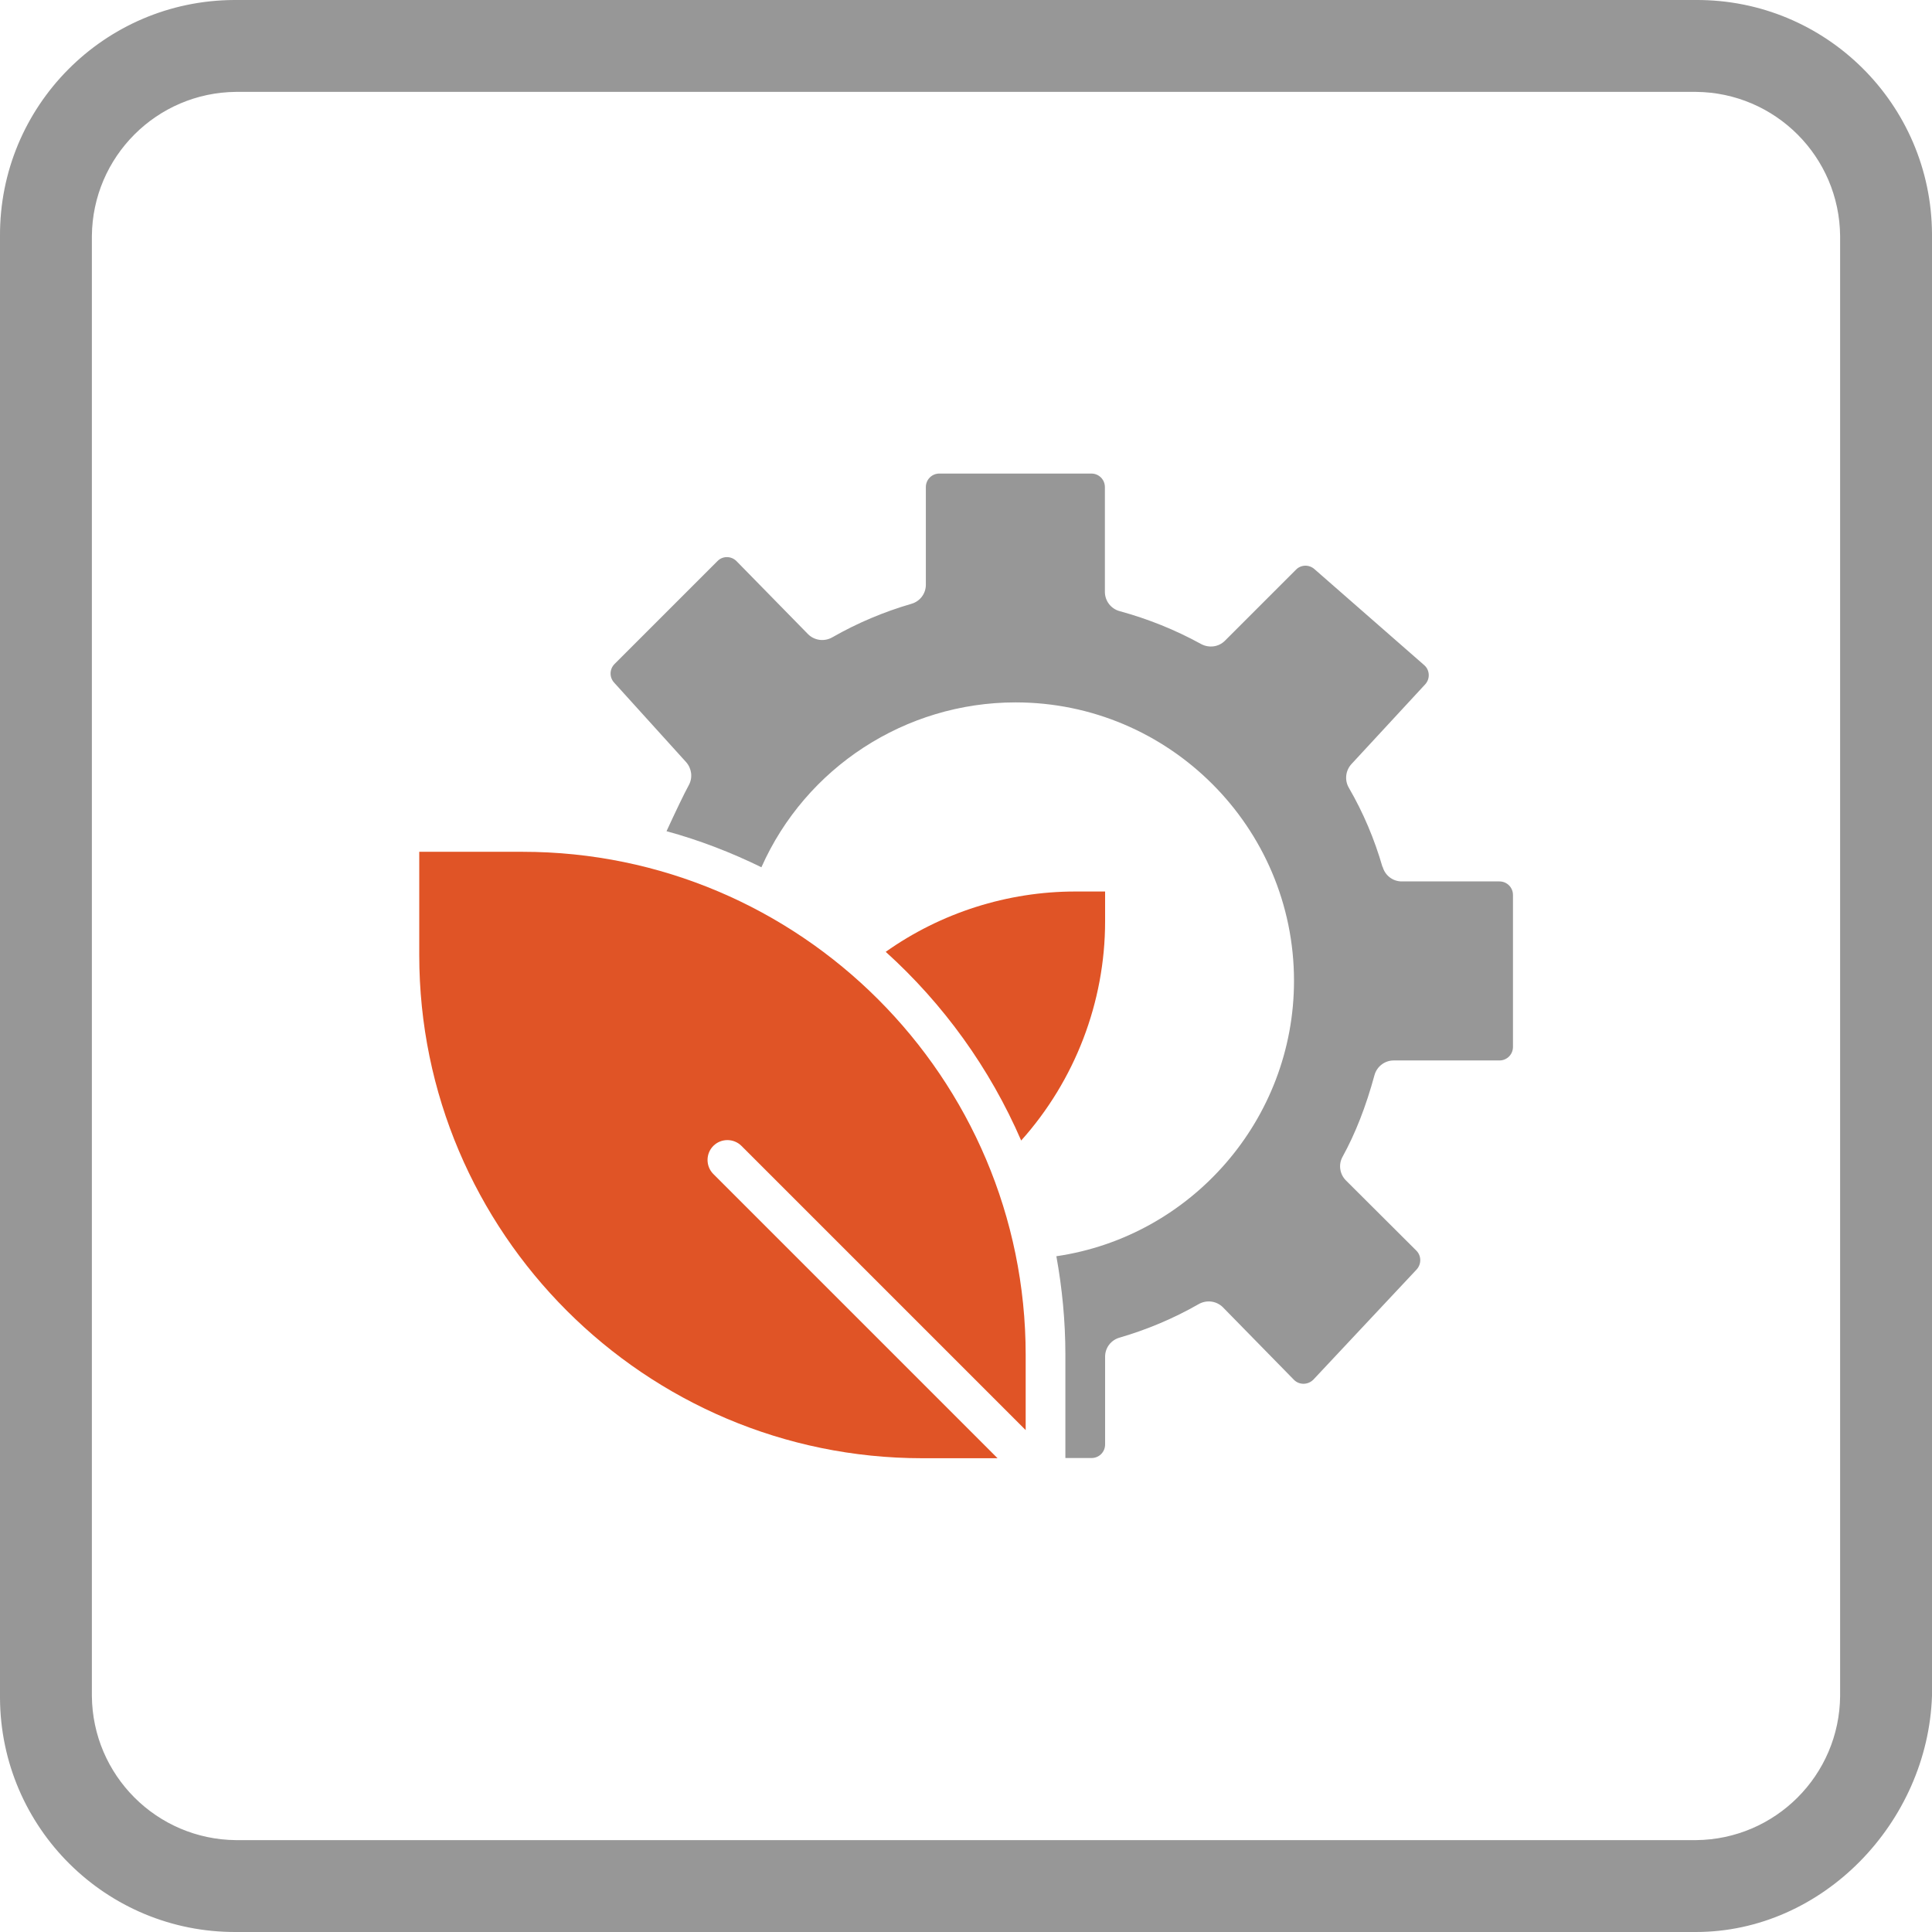 <?xml version="1.0" encoding="UTF-8"?><svg id="icon-battery" xmlns="http://www.w3.org/2000/svg" viewBox="0 0 90 90"><defs><style>.cls-1{fill:#979797;}.cls-1,.cls-2{stroke-width:0px;}.cls-2{fill:#e05426;}</style></defs><path id="Path_202" class="cls-1" d="M79,90H11C4.95,90.03.03,85.15,0,79.1c0-.03,0-.07,0-.1V11C-.03,4.95,4.85.03,10.9,0c.03,0,.07,0,.1,0h68c6.05-.03,10.97,4.85,11,10.9,0,.03,0,.07,0,.1v68c-.2,5.9-5.09,11-11,11M11,4.28c-3.7.03-6.69,3.02-6.72,6.72v68c.03,3.7,3.02,6.69,6.72,6.72h68c3.7-.03,6.69-3.02,6.72-6.72V11c-.03-3.7-3.02-6.69-6.72-6.72H11"/><path class="cls-2" d="M51.48,41.53h-1.39c-3.16,0-6.26.99-8.83,2.81,2.69,2.43,4.85,5.42,6.31,8.79,2.5-2.79,3.91-6.44,3.91-10.21v-1.39h0Z"/><path class="cls-2" d="M33.23,54.69c-.36-.36-.36-.95,0-1.31.36-.36.95-.36,1.31,0l13.24,13.24v-3.5c0-12.93-10.52-23.44-23.44-23.44h-4.81v4.81c0,12.93,10.52,23.44,23.44,23.44h3.5l-13.24-13.24Z"/><path class="cls-1" d="M64.4,40.38c-.37-1.28-.89-2.52-1.57-3.69-.2-.35-.15-.79.12-1.09l3.44-3.72c.24-.26.22-.67-.05-.9l-5.11-4.47c-.25-.22-.63-.21-.86.03l-3.31,3.31c-.29.29-.74.35-1.11.15-1.2-.66-2.47-1.17-3.79-1.53-.41-.11-.69-.48-.69-.9v-4.88c0-.35-.28-.63-.63-.63h-7.08c-.35,0-.63.28-.63.63v4.55c0,.42-.28.78-.68.89-1.27.37-2.51.89-3.68,1.56-.37.21-.83.15-1.13-.15l-3.33-3.4c-.25-.25-.65-.25-.89,0l-4.79,4.79c-.24.24-.25.62-.02.87l3.35,3.7c.26.29.32.72.13,1.07-.22.4-.63,1.26-1.04,2.15,1.54.42,3.01.99,4.42,1.68,2.06-4.64,6.7-7.68,11.84-7.68,7.15,0,12.97,5.82,12.97,12.97,0,6.46-4.78,11.91-11.07,12.83.27,1.49.42,3.02.42,4.59v4.81h1.22c.35,0,.63-.28.63-.63v-4.09c0-.42.28-.78.68-.89,1.27-.37,2.51-.89,3.68-1.56.37-.21.83-.15,1.13.15l3.3,3.37c.25.26.66.25.91,0l4.81-5.13c.23-.25.23-.64-.01-.88l-3.28-3.27c-.29-.29-.36-.74-.16-1.1.6-1.09,1.09-2.34,1.49-3.81.11-.4.48-.68.89-.68h4.93c.35,0,.63-.28.63-.63v-7.08c0-.35-.28-.63-.63-.63h-4.55c-.42,0-.78-.28-.89-.68h0Z"/></svg>